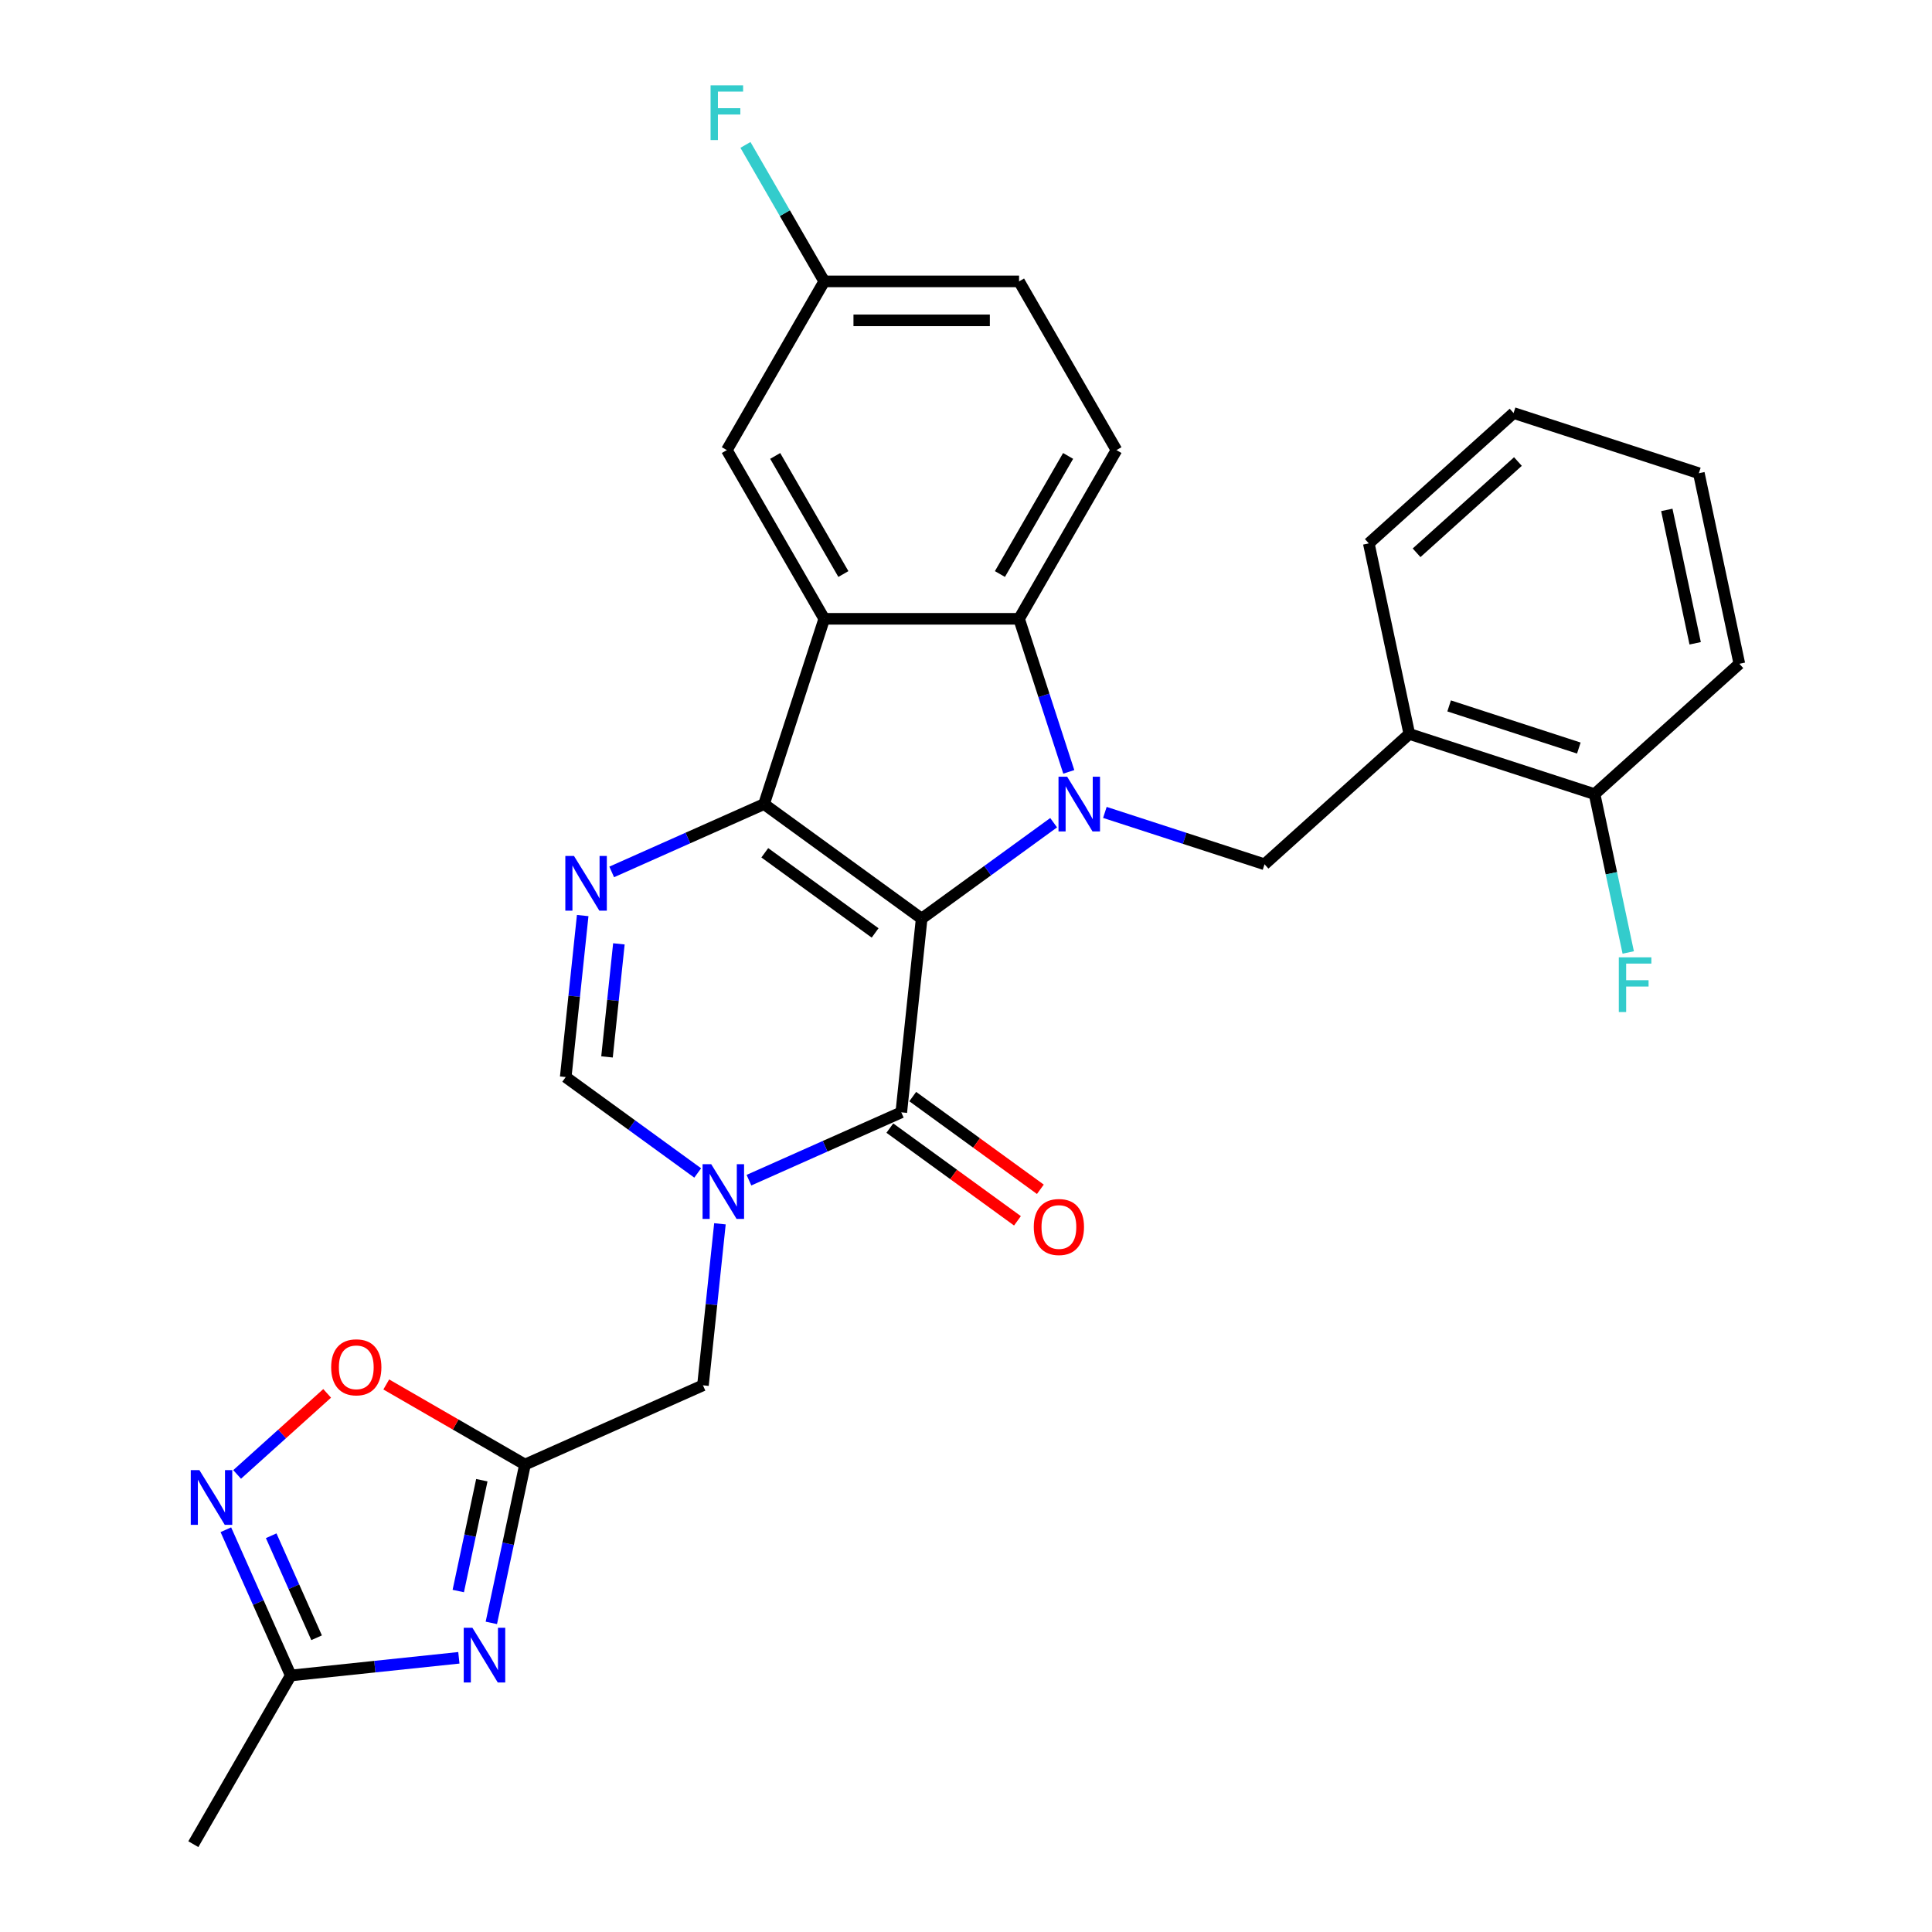 <?xml version='1.0' encoding='iso-8859-1'?>
<svg version='1.1' baseProfile='full'
              xmlns='http://www.w3.org/2000/svg'
                      xmlns:rdkit='http://www.rdkit.org/xml'
                      xmlns:xlink='http://www.w3.org/1999/xlink'
                  xml:space='preserve'
width='1000px' height='1000px' viewBox='0 0 1000 1000'>
<!-- END OF HEADER -->
<rect style='opacity:1.0;fill:#FFFFFF;stroke:none' width='1000' height='1000' x='0' y='0'> </rect>
<path class='bond-0' d='M 477.046,475.464 L 395.47,416.196' style='fill:none;fill-rule:evenodd;stroke:#000000;stroke-width:6px;stroke-linecap:butt;stroke-linejoin:miter;stroke-opacity:1' />
<path class='bond-0' d='M 452.956,482.889 L 395.853,441.401' style='fill:none;fill-rule:evenodd;stroke:#000000;stroke-width:6px;stroke-linecap:butt;stroke-linejoin:miter;stroke-opacity:1' />
<path class='bond-1' d='M 477.046,475.464 L 511.203,450.647' style='fill:none;fill-rule:evenodd;stroke:#000000;stroke-width:6px;stroke-linecap:butt;stroke-linejoin:miter;stroke-opacity:1' />
<path class='bond-1' d='M 511.203,450.647 L 545.361,425.83' style='fill:none;fill-rule:evenodd;stroke:#0000FF;stroke-width:6px;stroke-linecap:butt;stroke-linejoin:miter;stroke-opacity:1' />
<path class='bond-2' d='M 477.046,475.464 L 466.506,575.745' style='fill:none;fill-rule:evenodd;stroke:#000000;stroke-width:6px;stroke-linecap:butt;stroke-linejoin:miter;stroke-opacity:1' />
<path class='bond-3' d='M 395.47,416.196 L 426.629,320.297' style='fill:none;fill-rule:evenodd;stroke:#000000;stroke-width:6px;stroke-linecap:butt;stroke-linejoin:miter;stroke-opacity:1' />
<path class='bond-5' d='M 395.47,416.196 L 356.042,433.75' style='fill:none;fill-rule:evenodd;stroke:#000000;stroke-width:6px;stroke-linecap:butt;stroke-linejoin:miter;stroke-opacity:1' />
<path class='bond-5' d='M 356.042,433.75 L 316.615,451.304' style='fill:none;fill-rule:evenodd;stroke:#0000FF;stroke-width:6px;stroke-linecap:butt;stroke-linejoin:miter;stroke-opacity:1' />
<path class='bond-6' d='M 553.202,399.515 L 540.332,359.906' style='fill:none;fill-rule:evenodd;stroke:#0000FF;stroke-width:6px;stroke-linecap:butt;stroke-linejoin:miter;stroke-opacity:1' />
<path class='bond-6' d='M 540.332,359.906 L 527.462,320.297' style='fill:none;fill-rule:evenodd;stroke:#000000;stroke-width:6px;stroke-linecap:butt;stroke-linejoin:miter;stroke-opacity:1' />
<path class='bond-10' d='M 571.882,420.504 L 613.201,433.93' style='fill:none;fill-rule:evenodd;stroke:#0000FF;stroke-width:6px;stroke-linecap:butt;stroke-linejoin:miter;stroke-opacity:1' />
<path class='bond-10' d='M 613.201,433.93 L 654.52,447.355' style='fill:none;fill-rule:evenodd;stroke:#000000;stroke-width:6px;stroke-linecap:butt;stroke-linejoin:miter;stroke-opacity:1' />
<path class='bond-4' d='M 466.506,575.745 L 427.078,593.299' style='fill:none;fill-rule:evenodd;stroke:#000000;stroke-width:6px;stroke-linecap:butt;stroke-linejoin:miter;stroke-opacity:1' />
<path class='bond-4' d='M 427.078,593.299 L 387.651,610.854' style='fill:none;fill-rule:evenodd;stroke:#0000FF;stroke-width:6px;stroke-linecap:butt;stroke-linejoin:miter;stroke-opacity:1' />
<path class='bond-18' d='M 460.579,583.903 L 493.606,607.899' style='fill:none;fill-rule:evenodd;stroke:#000000;stroke-width:6px;stroke-linecap:butt;stroke-linejoin:miter;stroke-opacity:1' />
<path class='bond-18' d='M 493.606,607.899 L 526.634,631.894' style='fill:none;fill-rule:evenodd;stroke:#FF0000;stroke-width:6px;stroke-linecap:butt;stroke-linejoin:miter;stroke-opacity:1' />
<path class='bond-18' d='M 472.433,567.587 L 505.46,591.583' style='fill:none;fill-rule:evenodd;stroke:#000000;stroke-width:6px;stroke-linecap:butt;stroke-linejoin:miter;stroke-opacity:1' />
<path class='bond-18' d='M 505.46,591.583 L 538.488,615.579' style='fill:none;fill-rule:evenodd;stroke:#FF0000;stroke-width:6px;stroke-linecap:butt;stroke-linejoin:miter;stroke-opacity:1' />
<path class='bond-17' d='M 426.629,320.297 L 376.212,232.973' style='fill:none;fill-rule:evenodd;stroke:#000000;stroke-width:6px;stroke-linecap:butt;stroke-linejoin:miter;stroke-opacity:1' />
<path class='bond-17' d='M 436.531,297.116 L 401.24,235.989' style='fill:none;fill-rule:evenodd;stroke:#000000;stroke-width:6px;stroke-linecap:butt;stroke-linejoin:miter;stroke-opacity:1' />
<path class='bond-29' d='M 426.629,320.297 L 527.462,320.297' style='fill:none;fill-rule:evenodd;stroke:#000000;stroke-width:6px;stroke-linecap:butt;stroke-linejoin:miter;stroke-opacity:1' />
<path class='bond-9' d='M 361.129,607.123 L 326.972,582.306' style='fill:none;fill-rule:evenodd;stroke:#0000FF;stroke-width:6px;stroke-linecap:butt;stroke-linejoin:miter;stroke-opacity:1' />
<path class='bond-9' d='M 326.972,582.306 L 292.814,557.489' style='fill:none;fill-rule:evenodd;stroke:#000000;stroke-width:6px;stroke-linecap:butt;stroke-linejoin:miter;stroke-opacity:1' />
<path class='bond-14' d='M 372.637,633.439 L 368.243,675.239' style='fill:none;fill-rule:evenodd;stroke:#0000FF;stroke-width:6px;stroke-linecap:butt;stroke-linejoin:miter;stroke-opacity:1' />
<path class='bond-14' d='M 368.243,675.239 L 363.85,717.039' style='fill:none;fill-rule:evenodd;stroke:#000000;stroke-width:6px;stroke-linecap:butt;stroke-linejoin:miter;stroke-opacity:1' />
<path class='bond-30' d='M 301.601,473.889 L 297.207,515.689' style='fill:none;fill-rule:evenodd;stroke:#0000FF;stroke-width:6px;stroke-linecap:butt;stroke-linejoin:miter;stroke-opacity:1' />
<path class='bond-30' d='M 297.207,515.689 L 292.814,557.489' style='fill:none;fill-rule:evenodd;stroke:#000000;stroke-width:6px;stroke-linecap:butt;stroke-linejoin:miter;stroke-opacity:1' />
<path class='bond-30' d='M 320.339,488.537 L 317.264,517.797' style='fill:none;fill-rule:evenodd;stroke:#0000FF;stroke-width:6px;stroke-linecap:butt;stroke-linejoin:miter;stroke-opacity:1' />
<path class='bond-30' d='M 317.264,517.797 L 314.188,547.057' style='fill:none;fill-rule:evenodd;stroke:#000000;stroke-width:6px;stroke-linecap:butt;stroke-linejoin:miter;stroke-opacity:1' />
<path class='bond-16' d='M 527.462,320.297 L 577.879,232.973' style='fill:none;fill-rule:evenodd;stroke:#000000;stroke-width:6px;stroke-linecap:butt;stroke-linejoin:miter;stroke-opacity:1' />
<path class='bond-16' d='M 517.56,297.116 L 552.852,235.989' style='fill:none;fill-rule:evenodd;stroke:#000000;stroke-width:6px;stroke-linecap:butt;stroke-linejoin:miter;stroke-opacity:1' />
<path class='bond-7' d='M 254.315,840 L 263.025,799.026' style='fill:none;fill-rule:evenodd;stroke:#0000FF;stroke-width:6px;stroke-linecap:butt;stroke-linejoin:miter;stroke-opacity:1' />
<path class='bond-7' d='M 263.025,799.026 L 271.734,758.051' style='fill:none;fill-rule:evenodd;stroke:#000000;stroke-width:6px;stroke-linecap:butt;stroke-linejoin:miter;stroke-opacity:1' />
<path class='bond-7' d='M 237.202,823.515 L 243.299,794.833' style='fill:none;fill-rule:evenodd;stroke:#0000FF;stroke-width:6px;stroke-linecap:butt;stroke-linejoin:miter;stroke-opacity:1' />
<path class='bond-7' d='M 243.299,794.833 L 249.395,766.151' style='fill:none;fill-rule:evenodd;stroke:#000000;stroke-width:6px;stroke-linecap:butt;stroke-linejoin:miter;stroke-opacity:1' />
<path class='bond-12' d='M 237.509,858.075 L 193.999,862.648' style='fill:none;fill-rule:evenodd;stroke:#0000FF;stroke-width:6px;stroke-linecap:butt;stroke-linejoin:miter;stroke-opacity:1' />
<path class='bond-12' d='M 193.999,862.648 L 150.489,867.221' style='fill:none;fill-rule:evenodd;stroke:#000000;stroke-width:6px;stroke-linecap:butt;stroke-linejoin:miter;stroke-opacity:1' />
<path class='bond-8' d='M 271.734,758.051 L 363.85,717.039' style='fill:none;fill-rule:evenodd;stroke:#000000;stroke-width:6px;stroke-linecap:butt;stroke-linejoin:miter;stroke-opacity:1' />
<path class='bond-13' d='M 271.734,758.051 L 235.832,737.323' style='fill:none;fill-rule:evenodd;stroke:#000000;stroke-width:6px;stroke-linecap:butt;stroke-linejoin:miter;stroke-opacity:1' />
<path class='bond-13' d='M 235.832,737.323 L 199.931,716.596' style='fill:none;fill-rule:evenodd;stroke:#FF0000;stroke-width:6px;stroke-linecap:butt;stroke-linejoin:miter;stroke-opacity:1' />
<path class='bond-15' d='M 654.52,447.355 L 729.454,379.884' style='fill:none;fill-rule:evenodd;stroke:#000000;stroke-width:6px;stroke-linecap:butt;stroke-linejoin:miter;stroke-opacity:1' />
<path class='bond-11' d='M 122.737,763.165 L 146.036,742.187' style='fill:none;fill-rule:evenodd;stroke:#0000FF;stroke-width:6px;stroke-linecap:butt;stroke-linejoin:miter;stroke-opacity:1' />
<path class='bond-11' d='M 146.036,742.187 L 169.335,721.208' style='fill:none;fill-rule:evenodd;stroke:#FF0000;stroke-width:6px;stroke-linecap:butt;stroke-linejoin:miter;stroke-opacity:1' />
<path class='bond-32' d='M 116.903,791.786 L 133.696,829.504' style='fill:none;fill-rule:evenodd;stroke:#0000FF;stroke-width:6px;stroke-linecap:butt;stroke-linejoin:miter;stroke-opacity:1' />
<path class='bond-32' d='M 133.696,829.504 L 150.489,867.221' style='fill:none;fill-rule:evenodd;stroke:#000000;stroke-width:6px;stroke-linecap:butt;stroke-linejoin:miter;stroke-opacity:1' />
<path class='bond-32' d='M 140.364,794.899 L 152.119,821.301' style='fill:none;fill-rule:evenodd;stroke:#0000FF;stroke-width:6px;stroke-linecap:butt;stroke-linejoin:miter;stroke-opacity:1' />
<path class='bond-32' d='M 152.119,821.301 L 163.874,847.703' style='fill:none;fill-rule:evenodd;stroke:#000000;stroke-width:6px;stroke-linecap:butt;stroke-linejoin:miter;stroke-opacity:1' />
<path class='bond-25' d='M 150.489,867.221 L 100.072,954.545' style='fill:none;fill-rule:evenodd;stroke:#000000;stroke-width:6px;stroke-linecap:butt;stroke-linejoin:miter;stroke-opacity:1' />
<path class='bond-19' d='M 729.454,379.884 L 825.352,411.043' style='fill:none;fill-rule:evenodd;stroke:#000000;stroke-width:6px;stroke-linecap:butt;stroke-linejoin:miter;stroke-opacity:1' />
<path class='bond-19' d='M 750.07,365.378 L 817.199,387.19' style='fill:none;fill-rule:evenodd;stroke:#000000;stroke-width:6px;stroke-linecap:butt;stroke-linejoin:miter;stroke-opacity:1' />
<path class='bond-24' d='M 729.454,379.884 L 708.489,281.254' style='fill:none;fill-rule:evenodd;stroke:#000000;stroke-width:6px;stroke-linecap:butt;stroke-linejoin:miter;stroke-opacity:1' />
<path class='bond-21' d='M 577.879,232.973 L 527.462,145.649' style='fill:none;fill-rule:evenodd;stroke:#000000;stroke-width:6px;stroke-linecap:butt;stroke-linejoin:miter;stroke-opacity:1' />
<path class='bond-20' d='M 376.212,232.973 L 426.629,145.649' style='fill:none;fill-rule:evenodd;stroke:#000000;stroke-width:6px;stroke-linecap:butt;stroke-linejoin:miter;stroke-opacity:1' />
<path class='bond-22' d='M 825.352,411.043 L 834.061,452.018' style='fill:none;fill-rule:evenodd;stroke:#000000;stroke-width:6px;stroke-linecap:butt;stroke-linejoin:miter;stroke-opacity:1' />
<path class='bond-22' d='M 834.061,452.018 L 842.771,492.993' style='fill:none;fill-rule:evenodd;stroke:#33CCCC;stroke-width:6px;stroke-linecap:butt;stroke-linejoin:miter;stroke-opacity:1' />
<path class='bond-26' d='M 825.352,411.043 L 900.286,343.573' style='fill:none;fill-rule:evenodd;stroke:#000000;stroke-width:6px;stroke-linecap:butt;stroke-linejoin:miter;stroke-opacity:1' />
<path class='bond-23' d='M 426.629,145.649 L 406.236,110.327' style='fill:none;fill-rule:evenodd;stroke:#000000;stroke-width:6px;stroke-linecap:butt;stroke-linejoin:miter;stroke-opacity:1' />
<path class='bond-23' d='M 406.236,110.327 L 385.843,75.006' style='fill:none;fill-rule:evenodd;stroke:#33CCCC;stroke-width:6px;stroke-linecap:butt;stroke-linejoin:miter;stroke-opacity:1' />
<path class='bond-31' d='M 426.629,145.649 L 527.462,145.649' style='fill:none;fill-rule:evenodd;stroke:#000000;stroke-width:6px;stroke-linecap:butt;stroke-linejoin:miter;stroke-opacity:1' />
<path class='bond-31' d='M 441.754,165.816 L 512.337,165.816' style='fill:none;fill-rule:evenodd;stroke:#000000;stroke-width:6px;stroke-linecap:butt;stroke-linejoin:miter;stroke-opacity:1' />
<path class='bond-27' d='M 708.489,281.254 L 783.423,213.784' style='fill:none;fill-rule:evenodd;stroke:#000000;stroke-width:6px;stroke-linecap:butt;stroke-linejoin:miter;stroke-opacity:1' />
<path class='bond-27' d='M 733.223,286.121 L 785.677,238.891' style='fill:none;fill-rule:evenodd;stroke:#000000;stroke-width:6px;stroke-linecap:butt;stroke-linejoin:miter;stroke-opacity:1' />
<path class='bond-33' d='M 900.286,343.573 L 879.321,244.943' style='fill:none;fill-rule:evenodd;stroke:#000000;stroke-width:6px;stroke-linecap:butt;stroke-linejoin:miter;stroke-opacity:1' />
<path class='bond-33' d='M 877.415,332.971 L 862.74,263.93' style='fill:none;fill-rule:evenodd;stroke:#000000;stroke-width:6px;stroke-linecap:butt;stroke-linejoin:miter;stroke-opacity:1' />
<path class='bond-28' d='M 783.423,213.784 L 879.321,244.943' style='fill:none;fill-rule:evenodd;stroke:#000000;stroke-width:6px;stroke-linecap:butt;stroke-linejoin:miter;stroke-opacity:1' />
<path  class='atom-2' d='M 552.362 402.036
L 561.642 417.036
Q 562.562 418.516, 564.042 421.196
Q 565.522 423.876, 565.602 424.036
L 565.602 402.036
L 569.362 402.036
L 569.362 430.356
L 565.482 430.356
L 555.522 413.956
Q 554.362 412.036, 553.122 409.836
Q 551.922 407.636, 551.562 406.956
L 551.562 430.356
L 547.882 430.356
L 547.882 402.036
L 552.362 402.036
' fill='#0000FF'/>
<path  class='atom-5' d='M 368.13 602.598
L 377.41 617.598
Q 378.33 619.078, 379.81 621.758
Q 381.29 624.438, 381.37 624.598
L 381.37 602.598
L 385.13 602.598
L 385.13 630.918
L 381.25 630.918
L 371.29 614.518
Q 370.13 612.598, 368.89 610.398
Q 367.69 608.198, 367.33 607.518
L 367.33 630.918
L 363.65 630.918
L 363.65 602.598
L 368.13 602.598
' fill='#0000FF'/>
<path  class='atom-6' d='M 297.094 443.048
L 306.374 458.048
Q 307.294 459.528, 308.774 462.208
Q 310.254 464.888, 310.334 465.048
L 310.334 443.048
L 314.094 443.048
L 314.094 471.368
L 310.214 471.368
L 300.254 454.968
Q 299.094 453.048, 297.854 450.848
Q 296.654 448.648, 296.294 447.968
L 296.294 471.368
L 292.614 471.368
L 292.614 443.048
L 297.094 443.048
' fill='#0000FF'/>
<path  class='atom-8' d='M 244.51 842.521
L 253.79 857.521
Q 254.71 859.001, 256.19 861.681
Q 257.67 864.361, 257.75 864.521
L 257.75 842.521
L 261.51 842.521
L 261.51 870.841
L 257.63 870.841
L 247.67 854.441
Q 246.51 852.521, 245.27 850.321
Q 244.07 848.121, 243.71 847.441
L 243.71 870.841
L 240.03 870.841
L 240.03 842.521
L 244.51 842.521
' fill='#0000FF'/>
<path  class='atom-12' d='M 103.216 760.945
L 112.496 775.945
Q 113.416 777.425, 114.896 780.105
Q 116.376 782.785, 116.456 782.945
L 116.456 760.945
L 120.216 760.945
L 120.216 789.265
L 116.336 789.265
L 106.376 772.865
Q 105.216 770.945, 103.976 768.745
Q 102.776 766.545, 102.416 765.865
L 102.416 789.265
L 98.736 789.265
L 98.736 760.945
L 103.216 760.945
' fill='#0000FF'/>
<path  class='atom-14' d='M 171.41 707.715
Q 171.41 700.915, 174.77 697.115
Q 178.13 693.315, 184.41 693.315
Q 190.69 693.315, 194.05 697.115
Q 197.41 700.915, 197.41 707.715
Q 197.41 714.595, 194.01 718.515
Q 190.61 722.395, 184.41 722.395
Q 178.17 722.395, 174.77 718.515
Q 171.41 714.635, 171.41 707.715
M 184.41 719.195
Q 188.73 719.195, 191.05 716.315
Q 193.41 713.395, 193.41 707.715
Q 193.41 702.155, 191.05 699.355
Q 188.73 696.515, 184.41 696.515
Q 180.09 696.515, 177.73 699.315
Q 175.41 702.115, 175.41 707.715
Q 175.41 713.435, 177.73 716.315
Q 180.09 719.195, 184.41 719.195
' fill='#FF0000'/>
<path  class='atom-19' d='M 535.082 635.093
Q 535.082 628.293, 538.442 624.493
Q 541.802 620.693, 548.082 620.693
Q 554.362 620.693, 557.722 624.493
Q 561.082 628.293, 561.082 635.093
Q 561.082 641.973, 557.682 645.893
Q 554.282 649.773, 548.082 649.773
Q 541.842 649.773, 538.442 645.893
Q 535.082 642.013, 535.082 635.093
M 548.082 646.573
Q 552.402 646.573, 554.722 643.693
Q 557.082 640.773, 557.082 635.093
Q 557.082 629.533, 554.722 626.733
Q 552.402 623.893, 548.082 623.893
Q 543.762 623.893, 541.402 626.693
Q 539.082 629.493, 539.082 635.093
Q 539.082 640.813, 541.402 643.693
Q 543.762 646.573, 548.082 646.573
' fill='#FF0000'/>
<path  class='atom-23' d='M 837.896 495.513
L 854.736 495.513
L 854.736 498.753
L 841.696 498.753
L 841.696 507.353
L 853.296 507.353
L 853.296 510.633
L 841.696 510.633
L 841.696 523.833
L 837.896 523.833
L 837.896 495.513
' fill='#33CCCC'/>
<path  class='atom-24' d='M 367.792 44.165
L 384.632 44.165
L 384.632 47.405
L 371.592 47.405
L 371.592 56.005
L 383.192 56.005
L 383.192 59.285
L 371.592 59.285
L 371.592 72.485
L 367.792 72.485
L 367.792 44.165
' fill='#33CCCC'/>
</svg>
